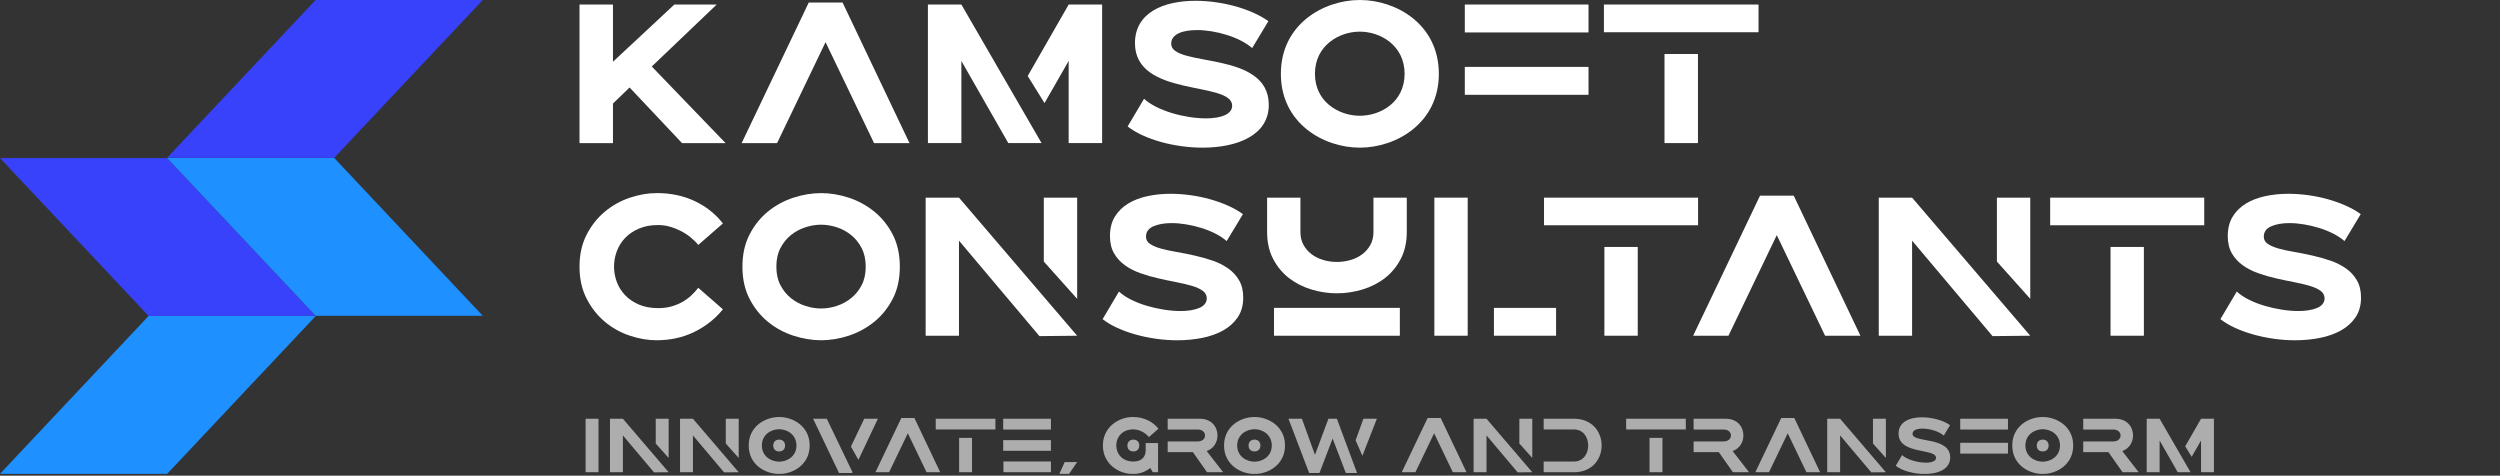 <svg width="720" height="137" viewBox="0 0 720 137" fill="none" xmlns="http://www.w3.org/2000/svg">
<rect x="0" y="0" width="720" height="137" fill="#333333" stroke="none"/>
<g clip-path="url(#clip0_9_93)">
<path d="M42.795 90.998H90.945L48.149 136.466H0L42.795 90.998Z" fill="#1E90FF"/>
<path d="M48.149 45.521H0L42.795 90.998H90.945L48.149 45.521Z" fill="#3742FA"/>
<path d="M96.237 45.468H48.096L90.892 90.945H139.032L96.237 45.468Z" fill="#1E90FF"/>
<path d="M90.892 0H139.032L96.237 45.468H48.096L90.892 0Z" fill="#3742FA"/>
<path d="M166.899 1.305H176.536V17.781L194.21 1.305H206.409L187.709 19.152L208.97 41.218H196.427L181.322 25.194L176.536 29.815V41.218H166.899V1.305Z" fill="white"/>
<path d="M232.916 0.739H242.668L261.935 41.218H251.731L237.759 12.141L223.796 41.218H213.592L232.916 0.739Z" fill="white"/>
<path d="M267.238 1.305H276.876L299.968 41.21H290.388L276.876 17.551V41.21H267.238V1.305ZM307.775 1.305H317.412V41.21H307.775V17.551L300.821 29.692L295.978 21.886L307.783 1.305H307.775Z" fill="white"/>
<path d="M360.625 13.849C356.98 10.655 350.076 8.661 344.715 8.661C340.496 8.661 337.303 9.859 337.303 12.593C337.303 19.546 365.411 14.3 365.411 30.209C365.411 38.993 356.29 42.523 346.365 42.523C338.271 42.523 329.603 40.184 324.759 36.424L329.488 28.445C333.247 31.925 341.292 34.092 347.334 34.092C351.554 34.092 354.862 32.951 354.862 30.448C354.862 23.207 326.869 28.223 326.869 12.429C326.869 3.645 335.078 0.23 344.313 0.23C351.956 0.23 360.28 2.512 365.296 6.099L360.625 13.849Z" fill="white"/>
<path d="M391.639 42.523C381.147 42.523 368.891 35.513 368.891 21.262C368.891 7.011 381.147 0 391.639 0C402.13 0 414.386 7.011 414.386 21.262C414.386 35.513 402.072 42.523 391.639 42.523ZM391.639 9.112C385.654 9.112 378.701 13.102 378.701 21.253C378.701 29.405 385.654 33.337 391.639 33.337C397.623 33.337 404.527 29.405 404.527 21.253C404.527 13.102 397.574 9.112 391.639 9.112Z" fill="white"/>
<path d="M457.492 1.305V9.342H421.864V1.305H457.492ZM457.492 19.267V27.303H421.864V19.267H457.492Z" fill="white"/>
<path d="M506.459 1.305V9.285H461.933V1.305H506.459ZM479.377 15.556H489.015V41.21H479.377V15.556Z" fill="white"/>
<path d="M166.899 76.804C166.899 73.323 167.58 70.253 168.943 67.602C170.305 64.95 172.054 62.734 174.196 60.952C176.339 59.171 178.728 57.841 181.379 56.946C184.031 56.06 186.625 55.608 189.162 55.608C193.176 55.608 196.812 56.372 200.071 57.907C203.33 59.442 206.039 61.593 208.198 64.351L201.098 70.541C200.457 69.744 199.694 68.997 198.824 68.299C197.954 67.602 197.018 66.994 196.008 66.485C195.006 65.976 193.956 65.566 192.856 65.262C191.756 64.958 190.656 64.811 189.564 64.811C187.446 64.811 185.591 65.147 183.998 65.837C182.405 66.518 181.084 67.421 180.025 68.538C178.966 69.654 178.17 70.935 177.636 72.371C177.102 73.808 176.84 75.285 176.84 76.804C176.84 78.323 177.102 79.743 177.636 81.18C178.17 82.616 178.958 83.897 180.025 85.013C181.084 86.13 182.414 87.033 183.998 87.714C185.591 88.395 187.446 88.74 189.564 88.74C190.968 88.74 192.232 88.576 193.373 88.256C194.506 87.936 195.548 87.509 196.5 86.975C197.445 86.442 198.298 85.826 199.054 85.128C199.809 84.43 200.49 83.683 201.098 82.887L208.198 89.077C205.998 91.802 203.265 93.969 199.989 95.578C196.714 97.187 193.086 97.992 189.112 97.992C186.576 97.992 183.982 97.549 181.33 96.654C178.679 95.767 176.29 94.429 174.172 92.648C172.054 90.866 170.305 88.65 168.943 85.998C167.58 83.347 166.899 80.277 166.899 76.796V76.804Z" fill="white"/>
<path d="M259.152 76.804C259.152 80.367 258.463 83.47 257.075 86.121C255.688 88.773 253.907 90.981 251.707 92.738C249.507 94.495 247.077 95.816 244.409 96.687C241.741 97.557 239.097 97.992 236.487 97.992C233.876 97.992 231.225 97.557 228.532 96.687C225.84 95.816 223.41 94.503 221.234 92.738C219.059 90.973 217.278 88.773 215.899 86.121C214.511 83.47 213.822 80.367 213.822 76.804C213.822 73.242 214.511 70.138 215.899 67.487C217.278 64.835 219.059 62.627 221.234 60.87C223.41 59.114 225.848 57.792 228.532 56.922C231.225 56.052 233.868 55.617 236.487 55.617C239.106 55.617 241.741 56.052 244.409 56.922C247.077 57.792 249.515 59.105 251.707 60.87C253.907 62.635 255.688 64.835 257.075 67.487C258.454 70.138 259.152 73.242 259.152 76.804ZM249.326 76.804C249.326 74.76 248.94 72.979 248.16 71.468C247.38 69.958 246.371 68.694 245.123 67.692C243.875 66.691 242.488 65.944 240.977 65.451C239.459 64.959 237.965 64.712 236.487 64.712C235.009 64.712 233.507 64.959 231.972 65.451C230.437 65.944 229.05 66.691 227.794 67.692C226.546 68.694 225.528 69.958 224.756 71.468C223.976 72.979 223.59 74.76 223.59 76.804C223.59 78.848 223.976 80.621 224.756 82.115C225.536 83.609 226.546 84.865 227.794 85.867C229.041 86.868 230.437 87.616 231.972 88.108C233.507 88.601 235.009 88.847 236.487 88.847C237.965 88.847 239.459 88.601 240.977 88.108C242.488 87.616 243.875 86.868 245.123 85.867C246.371 84.865 247.389 83.618 248.16 82.115C248.94 80.621 249.326 78.848 249.326 76.804Z" fill="white"/>
<path d="M266.59 56.922H276.186L310.213 96.687L299.36 96.802L276.186 69.309V96.687H266.59V56.922ZM300.616 56.922H310.221V86.064L300.616 75.327V56.922Z" fill="white"/>
<path d="M353.278 69.424C352.366 68.628 351.283 67.914 350.01 67.265C348.738 66.625 347.4 66.083 345.98 65.648C344.559 65.213 343.115 64.868 341.637 64.622C340.159 64.376 338.756 64.252 337.434 64.252C335.316 64.252 333.551 64.564 332.147 65.188C330.744 65.812 330.046 66.805 330.046 68.168C330.046 69.038 330.44 69.744 331.236 70.27C332.032 70.803 333.091 71.247 334.421 71.608C335.743 71.969 337.245 72.289 338.912 72.576C340.578 72.864 342.294 73.2 344.051 73.603C345.815 73.997 347.523 74.481 349.189 75.047C350.856 75.614 352.35 76.361 353.68 77.288C355.001 78.216 356.069 79.365 356.857 80.728C357.653 82.091 358.047 83.757 358.047 85.727C358.047 87.927 357.522 89.799 356.487 91.351C355.445 92.902 354.041 94.175 352.284 95.16C350.519 96.145 348.5 96.867 346.21 97.319C343.919 97.77 341.539 98 339.084 98C337.073 98 335.053 97.861 333.009 97.573C330.965 97.286 328.995 96.884 327.099 96.35C325.202 95.816 323.446 95.184 321.812 94.445C320.187 93.707 318.767 92.861 317.552 91.917L322.264 83.963C323.208 84.833 324.382 85.621 325.785 86.319C327.189 87.016 328.691 87.607 330.3 88.075C331.909 88.551 333.559 88.921 335.242 89.183C336.925 89.446 338.526 89.578 340.044 89.578C341.103 89.578 342.089 89.504 343 89.348C343.911 89.2 344.707 88.978 345.389 88.691C346.07 88.404 346.604 88.026 346.981 87.558C347.359 87.082 347.548 86.548 347.548 85.941C347.548 85.03 347.154 84.291 346.357 83.724C345.561 83.158 344.51 82.682 343.205 82.304C341.9 81.927 340.414 81.574 338.747 81.254C337.081 80.933 335.365 80.572 333.609 80.17C331.844 79.776 330.136 79.283 328.47 78.692C326.803 78.109 325.317 77.346 324.012 76.418C322.707 75.491 321.656 74.341 320.86 72.979C320.064 71.616 319.67 69.95 319.67 67.979C319.67 65.788 320.146 63.916 321.09 62.381C322.034 60.846 323.306 59.598 324.899 58.629C326.491 57.661 328.338 56.955 330.44 56.495C332.541 56.043 334.75 55.813 337.056 55.813C338.953 55.813 340.874 55.945 342.819 56.208C344.773 56.47 346.653 56.864 348.475 57.373C350.289 57.882 352.013 58.498 353.647 59.22C355.272 59.943 356.717 60.755 357.965 61.667L353.31 69.391L353.278 69.424Z" fill="white"/>
<path d="M364.926 56.922H374.523V66.806C374.523 68.242 374.826 69.506 375.434 70.582C376.041 71.657 376.838 72.56 377.823 73.283C378.808 74.005 379.924 74.539 381.172 74.9C382.42 75.261 383.709 75.442 385.038 75.442C386.368 75.442 387.649 75.261 388.905 74.9C390.161 74.539 391.269 73.997 392.254 73.283C393.239 72.56 394.036 71.665 394.643 70.582C395.251 69.498 395.554 68.242 395.554 66.806V56.922H405.151V66.806C405.151 69.761 404.576 72.347 403.419 74.563C402.261 76.78 400.751 78.618 398.871 80.072C396.999 81.533 394.848 82.624 392.427 83.363C390.005 84.102 387.542 84.472 385.038 84.472C382.535 84.472 380.08 84.102 377.65 83.363C375.229 82.624 373.078 81.525 371.206 80.072C369.335 78.618 367.816 76.78 366.658 74.563C365.501 72.347 364.926 69.761 364.926 66.806V56.922ZM403.156 88.675V96.687H366.913V88.675H403.156Z" fill="white"/>
<path d="M413.097 56.922H422.694V96.687H413.097V56.922ZM448.15 88.675V96.687H430.254V88.675H448.15Z" fill="white"/>
<path d="M489.048 56.922V64.876H444.677V56.922H489.048ZM462.064 71.124H471.669V96.687H462.064V71.124Z" fill="white"/>
<path d="M506.886 56.355H516.597L535.798 96.686H525.627L511.713 67.717L497.798 96.686H487.627L506.886 56.355Z" fill="white"/>
<path d="M541.085 56.922H550.681L584.708 96.687L573.855 96.802L550.681 69.309V96.687H541.085V56.922ZM575.111 56.922H584.716V86.064L575.111 75.327V56.922Z" fill="white"/>
<path d="M634.816 56.922V64.876H590.446V56.922H634.816ZM607.833 71.124H617.437V96.687H607.833V71.124Z" fill="white"/>
<path d="M675.205 69.424C674.294 68.628 673.21 67.914 671.938 67.265C670.665 66.625 669.327 66.083 667.907 65.648C666.487 65.213 665.042 64.868 663.564 64.622C662.087 64.376 660.683 64.252 659.361 64.252C657.243 64.252 655.478 64.564 654.075 65.188C652.671 65.812 651.973 66.805 651.973 68.168C651.973 69.038 652.367 69.744 653.163 70.27C653.96 70.803 655.019 71.247 656.349 71.608C657.67 71.969 659.173 72.289 660.839 72.576C662.505 72.864 664.221 73.2 665.978 73.603C667.743 73.997 669.45 74.481 671.117 75.047C672.783 75.614 674.277 76.361 675.607 77.288C676.929 78.216 677.996 79.365 678.784 80.728C679.58 82.091 679.974 83.757 679.974 85.727C679.974 87.927 679.449 89.799 678.415 91.351C677.372 92.902 675.968 94.175 674.212 95.16C672.447 96.145 670.427 96.867 668.137 97.319C665.847 97.77 663.466 98 661.011 98C659 98 656.981 97.861 654.937 97.573C652.893 97.286 650.922 96.884 649.026 96.35C647.13 95.816 645.373 95.184 643.739 94.445C642.114 93.707 640.694 92.861 639.479 91.917L644.191 83.963C645.135 84.833 646.309 85.621 647.713 86.319C649.116 87.016 650.619 87.607 652.228 88.075C653.837 88.551 655.487 88.921 657.17 89.183C658.852 89.446 660.453 89.578 661.972 89.578C663.031 89.578 664.016 89.504 664.927 89.348C665.838 89.2 666.635 88.978 667.316 88.691C667.997 88.404 668.531 88.026 668.908 87.558C669.286 87.082 669.475 86.548 669.475 85.941C669.475 85.03 669.081 84.291 668.285 83.724C667.488 83.158 666.438 82.682 665.132 82.304C663.827 81.927 662.341 81.574 660.675 81.254C659.008 80.933 657.293 80.572 655.536 80.17C653.771 79.776 652.063 79.283 650.397 78.692C648.731 78.109 647.245 77.346 645.94 76.418C644.634 75.491 643.583 74.341 642.787 72.979C641.991 71.616 641.597 69.95 641.597 67.979C641.597 65.788 642.073 63.916 643.017 62.381C643.961 60.846 645.233 59.598 646.826 58.629C648.419 57.661 650.266 56.955 652.367 56.495C654.469 56.043 656.677 55.813 658.984 55.813C660.88 55.813 662.801 55.945 664.746 56.208C666.7 56.47 668.58 56.864 670.403 57.373C672.217 57.882 673.941 58.498 675.574 59.22C677.2 59.943 678.644 60.755 679.892 61.667L675.238 69.391L675.205 69.424Z" fill="white"/>
<path opacity="0.6" d="M168.65 136H172.368V120.6H168.65V136ZM175.675 136H179.393V125.396L188.369 136.044L192.571 136L179.393 120.6H175.675V136ZM188.853 127.728L192.571 131.886V120.6H188.853V127.728ZM195.849 136H199.567V125.396L208.543 136.044L212.745 136L199.567 120.6H195.849V136ZM209.027 127.728L212.745 131.886V120.6H209.027V127.728ZM233.183 128.3C233.183 122.8 228.431 120.094 224.405 120.094C220.357 120.094 215.627 122.8 215.627 128.3C215.627 133.8 220.357 136.506 224.405 136.506C228.431 136.506 233.183 133.8 233.183 128.3ZM229.377 128.3C229.377 131.446 226.693 132.964 224.405 132.964C222.095 132.964 219.411 131.446 219.411 128.3C219.411 125.154 222.095 123.614 224.405 123.614C226.693 123.614 229.377 125.154 229.377 128.3ZM222.689 128.322C222.689 129.356 223.349 130.016 224.405 130.016C225.439 130.016 226.099 129.356 226.099 128.322C226.099 127.288 225.439 126.606 224.405 126.606C223.349 126.606 222.689 127.288 222.689 128.322ZM252.834 120.6H248.896L245.068 128.608L247.224 132.436L252.834 120.6ZM245.398 136.22L245.508 135.978L238.116 120.6H234.178L241.636 136.22H245.398ZM252.126 136H256.064L261.454 124.78L266.844 136H270.782L263.346 120.38H259.584L252.126 136ZM269.494 120.6V123.68H286.676V120.6H269.494ZM276.226 136H279.944V126.1H276.226V136ZM288.92 120.6V123.702H302.67V120.6H288.92ZM288.92 126.76V129.84H302.67V126.76H288.92ZM288.986 132.898V136H302.67V132.898H288.986ZM304.396 138.024H306.816L310.226 133.074H306.64L304.396 138.024ZM329.955 127.596V129.774C329.955 131.402 328.943 132.92 326.413 132.92C323.135 132.92 321.485 130.61 321.485 128.3C321.485 125.968 323.135 123.658 326.413 123.658C328.107 123.658 329.889 124.626 330.879 125.88L333.629 123.482C331.979 121.348 329.339 120.094 326.259 120.094C322.299 120.094 317.635 122.888 317.635 128.3C317.635 133.712 322.277 136.506 326.237 136.506C328.239 136.506 329.955 135.868 331.275 134.768L332.001 136H333.519V127.596H329.955ZM324.697 128.322C324.697 129.356 325.357 130.016 326.413 130.016C327.447 130.016 328.107 129.356 328.107 128.322C328.107 127.288 327.447 126.606 326.413 126.606C325.357 126.606 324.697 127.288 324.697 128.322ZM343.553 130.214L347.623 136H352.265L347.535 129.906C349.603 129.18 350.637 127.288 350.637 125.418C350.637 122.998 348.965 120.6 345.577 120.6H336.293V123.702H344.939C346.347 123.702 347.051 124.56 347.051 125.418C347.051 126.276 346.347 127.134 344.939 127.134H336.293V130.214H343.553ZM370.081 128.3C370.081 122.8 365.329 120.094 361.303 120.094C357.255 120.094 352.525 122.8 352.525 128.3C352.525 133.8 357.255 136.506 361.303 136.506C365.329 136.506 370.081 133.8 370.081 128.3ZM366.275 128.3C366.275 131.446 363.591 132.964 361.303 132.964C358.993 132.964 356.309 131.446 356.309 128.3C356.309 125.154 358.993 123.614 361.303 123.614C363.591 123.614 366.275 125.154 366.275 128.3ZM359.587 128.322C359.587 129.356 360.247 130.016 361.303 130.016C362.337 130.016 362.997 129.356 362.997 128.322C362.997 127.288 362.337 126.606 361.303 126.606C360.247 126.606 359.587 127.288 359.587 128.322ZM396.531 120.6H392.659L390.415 126.804L392.373 131.27L396.531 120.6ZM380.009 136.22L383.793 126.298L387.599 136.22H390.833L385.025 120.6H382.583L378.711 131.006L374.949 120.6H371.077L377.039 136.22H380.009ZM403.699 136H407.637L413.027 124.78L418.417 136H422.355L414.919 120.38H411.157L403.699 136ZM424.4 136H428.118V125.396L437.094 136.044L441.296 136L428.118 120.6H424.4V136ZM437.578 127.728L441.296 131.886V120.6H437.578V127.728ZM444.574 120.6V123.68H453.286C456.036 123.68 457.4 125.99 457.4 128.3C457.4 130.588 456.058 132.876 453.374 132.92H444.574V136H453.396C458.654 135.956 461.272 132.128 461.272 128.3C461.272 124.472 458.654 120.644 453.396 120.6H444.574ZM468.332 120.6V123.68H485.514V120.6H468.332ZM475.064 136H478.782V126.1H475.064V136ZM495.017 130.214L499.087 136H503.729L498.999 129.906C501.067 129.18 502.101 127.288 502.101 125.418C502.101 122.998 500.429 120.6 497.041 120.6H487.757V123.702H496.403C497.811 123.702 498.515 124.56 498.515 125.418C498.515 126.276 497.811 127.134 496.403 127.134H487.757V130.214H495.017ZM505.535 136H509.473L514.863 124.78L520.253 136H524.191L516.755 120.38H512.993L505.535 136ZM526.236 136H529.954V125.396L538.93 136.044L543.132 136L529.954 120.6H526.236V136ZM539.414 127.728L543.132 131.886V120.6H539.414V127.728ZM561.612 122.448C559.676 121.062 556.464 120.182 553.516 120.182C549.952 120.182 546.784 121.502 546.784 124.89C546.784 130.984 557.586 129.048 557.586 131.842C557.586 132.81 556.31 133.25 554.682 133.25C552.35 133.25 549.248 132.414 547.796 131.072L545.97 134.152C547.84 135.604 551.184 136.506 554.308 136.506C558.136 136.506 561.656 135.142 561.656 131.754C561.656 125.616 550.81 127.64 550.81 124.956C550.81 123.9 552.042 123.438 553.67 123.438C555.738 123.438 558.4 124.208 559.808 125.44L561.612 122.448ZM564.543 120.6V123.702H578.293V120.6H564.543ZM564.543 127.53V130.632H578.293V127.53H564.543ZM597.085 128.3C597.085 122.8 592.333 120.094 588.307 120.094C584.259 120.094 579.529 122.8 579.529 128.3C579.529 133.8 584.259 136.506 588.307 136.506C592.333 136.506 597.085 133.8 597.085 128.3ZM593.279 128.3C593.279 131.446 590.595 132.964 588.307 132.964C585.997 132.964 583.313 131.446 583.313 128.3C583.313 125.154 585.997 123.614 588.307 123.614C590.595 123.614 593.279 125.154 593.279 128.3ZM586.591 128.322C586.591 129.356 587.251 130.016 588.307 130.016C589.341 130.016 590.001 129.356 590.001 128.322C590.001 127.288 589.341 126.606 588.307 126.606C587.251 126.606 586.591 127.288 586.591 128.322ZM607.23 130.214L611.3 136H615.942L611.212 129.906C613.28 129.18 614.314 127.288 614.314 125.418C614.314 122.998 612.642 120.6 609.254 120.6H599.97V123.702H608.616C610.024 123.702 610.728 124.56 610.728 125.418C610.728 126.276 610.024 127.134 608.616 127.134H599.97V130.214H607.23ZM618.254 136H621.972V126.87L627.186 136H630.882L621.972 120.6H618.254V136ZM629.342 128.542L631.212 131.556L633.896 126.87V136H637.614V120.6H633.896L629.342 128.542Z" fill="white"/>
</g>
<defs>
<clipPath id="clip0_9_93">
<rect width="720" height="136.466" fill="white"/>
</clipPath>
</defs>
</svg>
